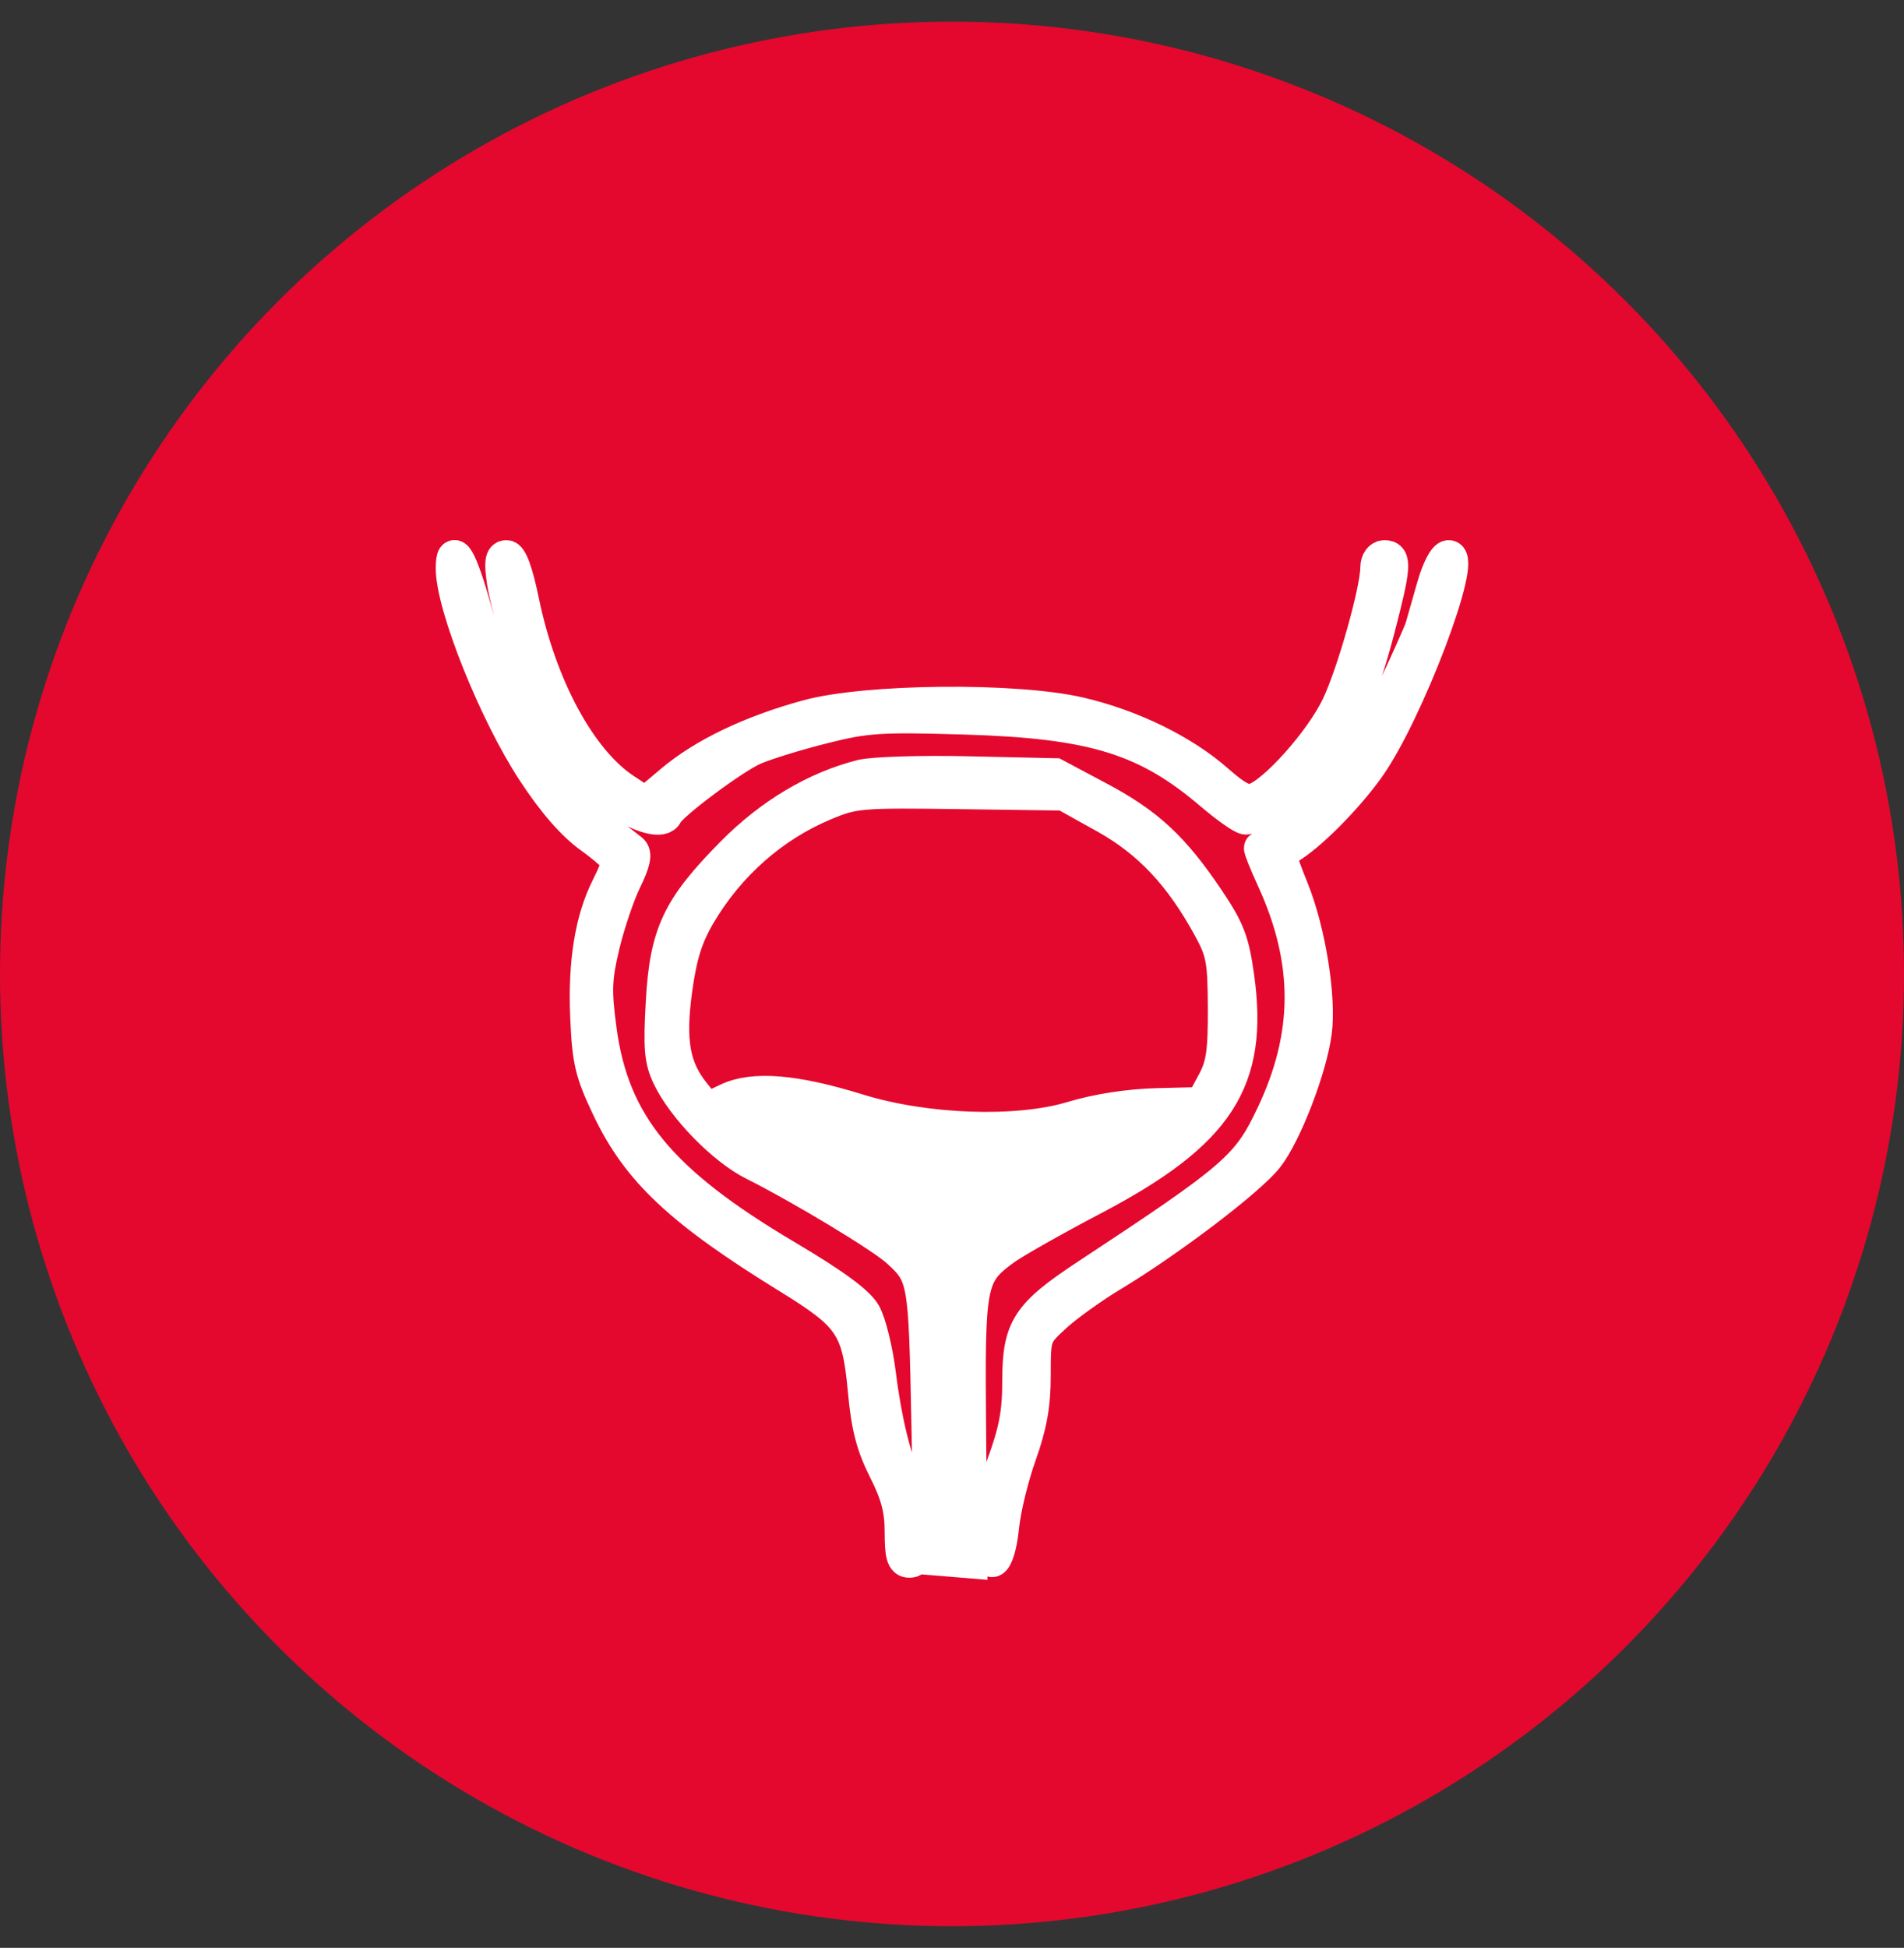 <svg width="44" height="45" viewBox="0 0 44 45" fill="none" xmlns="http://www.w3.org/2000/svg">
<rect x="0" y="0" width="44" height="45" fill="#333333" stroke="none"/>
<circle cx="22" cy="22.5" r="22" fill="#E4082E"/>
<path fill-rule="evenodd" clip-rule="evenodd" d="M10.445 13.132C10.447 14.003 11.435 16.471 12.322 17.823C12.796 18.545 13.235 19.048 13.651 19.347C13.993 19.593 14.273 19.846 14.273 19.911C14.273 19.975 14.168 20.234 14.04 20.486C13.66 21.236 13.497 22.239 13.552 23.493C13.597 24.519 13.656 24.771 14.051 25.603C14.741 27.056 15.728 27.981 18.225 29.519C19.662 30.404 19.832 30.659 19.968 32.127C20.045 32.966 20.157 33.396 20.444 33.965C20.727 34.526 20.819 34.876 20.819 35.391C20.819 35.931 20.86 36.074 21.014 36.074C21.181 36.074 21.197 35.954 21.122 35.24C21.074 34.782 20.982 34.305 20.918 34.181C20.69 33.745 20.459 32.792 20.332 31.765C20.262 31.195 20.105 30.556 19.983 30.344C19.83 30.078 19.27 29.669 18.16 29.011C15.258 27.292 14.166 25.961 13.875 23.788C13.754 22.883 13.764 22.608 13.947 21.839C14.065 21.347 14.291 20.677 14.45 20.35C14.661 19.916 14.702 19.724 14.599 19.64C14.521 19.577 14.162 19.299 13.801 19.021C12.693 18.17 11.59 16.23 10.979 14.055C10.656 12.906 10.443 12.538 10.445 13.132ZM11.626 13.441C11.72 14.088 12.34 16.04 12.637 16.621C12.974 17.282 13.704 18.129 14.275 18.522C14.807 18.888 15.316 19.018 15.405 18.81C15.498 18.592 16.965 17.498 17.433 17.297C17.711 17.177 18.431 16.956 19.035 16.805C20.026 16.556 20.338 16.537 22.297 16.595C25.255 16.684 26.487 17.063 27.986 18.342C28.35 18.652 28.711 18.906 28.79 18.906C29.029 18.906 29.873 18.238 30.442 17.597C31.1 16.857 31.459 16.079 31.868 14.503C32.231 13.108 32.251 12.854 31.996 12.854C31.891 12.854 31.811 12.965 31.811 13.11C31.811 13.626 31.275 15.531 30.916 16.294C30.536 17.101 29.449 18.322 28.977 18.472C28.784 18.533 28.574 18.425 28.135 18.038C27.352 17.347 26.159 16.762 24.956 16.482C23.471 16.135 20.027 16.168 18.657 16.542C17.348 16.9 16.256 17.423 15.517 18.046L14.914 18.555L14.436 18.238C13.408 17.558 12.489 15.858 12.083 13.885C11.944 13.213 11.813 12.854 11.706 12.854C11.579 12.854 11.56 12.991 11.626 13.441ZM33.11 13.565C32.999 13.955 32.88 14.371 32.846 14.489C32.812 14.607 32.485 15.336 32.12 16.11C31.416 17.604 30.509 18.753 29.61 19.294C29.36 19.444 29.141 19.576 29.123 19.588C29.105 19.6 29.236 19.929 29.415 20.319C30.28 22.208 30.277 23.902 29.405 25.744C28.832 26.957 28.558 27.193 25.112 29.463C23.74 30.367 23.536 30.683 23.536 31.912C23.536 32.644 23.456 33.063 23.166 33.851C22.937 34.471 22.795 35.093 22.795 35.475C22.795 36.362 23.083 36.201 23.177 35.261C23.218 34.859 23.398 34.117 23.579 33.613C23.822 32.931 23.907 32.459 23.907 31.772C23.907 30.855 23.91 30.845 24.391 30.404C24.658 30.16 25.246 29.738 25.698 29.466C27.026 28.667 28.879 27.258 29.286 26.738C29.709 26.197 30.29 24.691 30.402 23.847C30.508 23.051 30.264 21.526 29.877 20.558C29.556 19.758 29.552 19.72 29.774 19.594C30.25 19.322 31.117 18.452 31.628 17.735C32.523 16.476 33.896 12.854 33.478 12.854C33.38 12.854 33.227 13.149 33.11 13.565ZM19.907 17.923C18.842 18.193 17.804 18.811 16.926 19.698C15.669 20.968 15.388 21.563 15.299 23.142C15.238 24.208 15.262 24.491 15.445 24.877C15.784 25.591 16.713 26.545 17.409 26.893C18.503 27.441 20.373 28.568 20.737 28.9C21.359 29.467 21.371 29.537 21.436 32.863L21.498 36.012L21.97 36.051L22.441 36.09L22.413 33.025C22.381 29.619 22.412 29.454 23.196 28.873C23.417 28.709 24.348 28.181 25.265 27.7C28.16 26.18 28.945 24.976 28.61 22.568C28.495 21.741 28.394 21.478 27.923 20.777C27.116 19.578 26.531 19.034 25.395 18.43L24.384 17.892L22.385 17.847C21.286 17.822 20.171 17.857 19.907 17.923ZM19.056 18.583C17.863 19.081 16.841 19.984 16.163 21.137C15.868 21.639 15.732 22.073 15.624 22.858C15.46 24.056 15.567 24.667 16.044 25.259L16.336 25.621L16.808 25.397C17.409 25.112 18.363 25.19 19.831 25.644C21.392 26.127 23.504 26.201 24.773 25.819C25.355 25.643 26.082 25.531 26.735 25.514L27.773 25.488L28.032 25.007C28.247 24.608 28.29 24.315 28.287 23.291C28.282 22.182 28.247 21.993 27.943 21.437C27.276 20.216 26.549 19.445 25.538 18.881L24.586 18.351L22.177 18.318C19.873 18.286 19.738 18.298 19.056 18.583Z" fill="white" stroke="white" stroke-width="0.75"/>
</svg>
